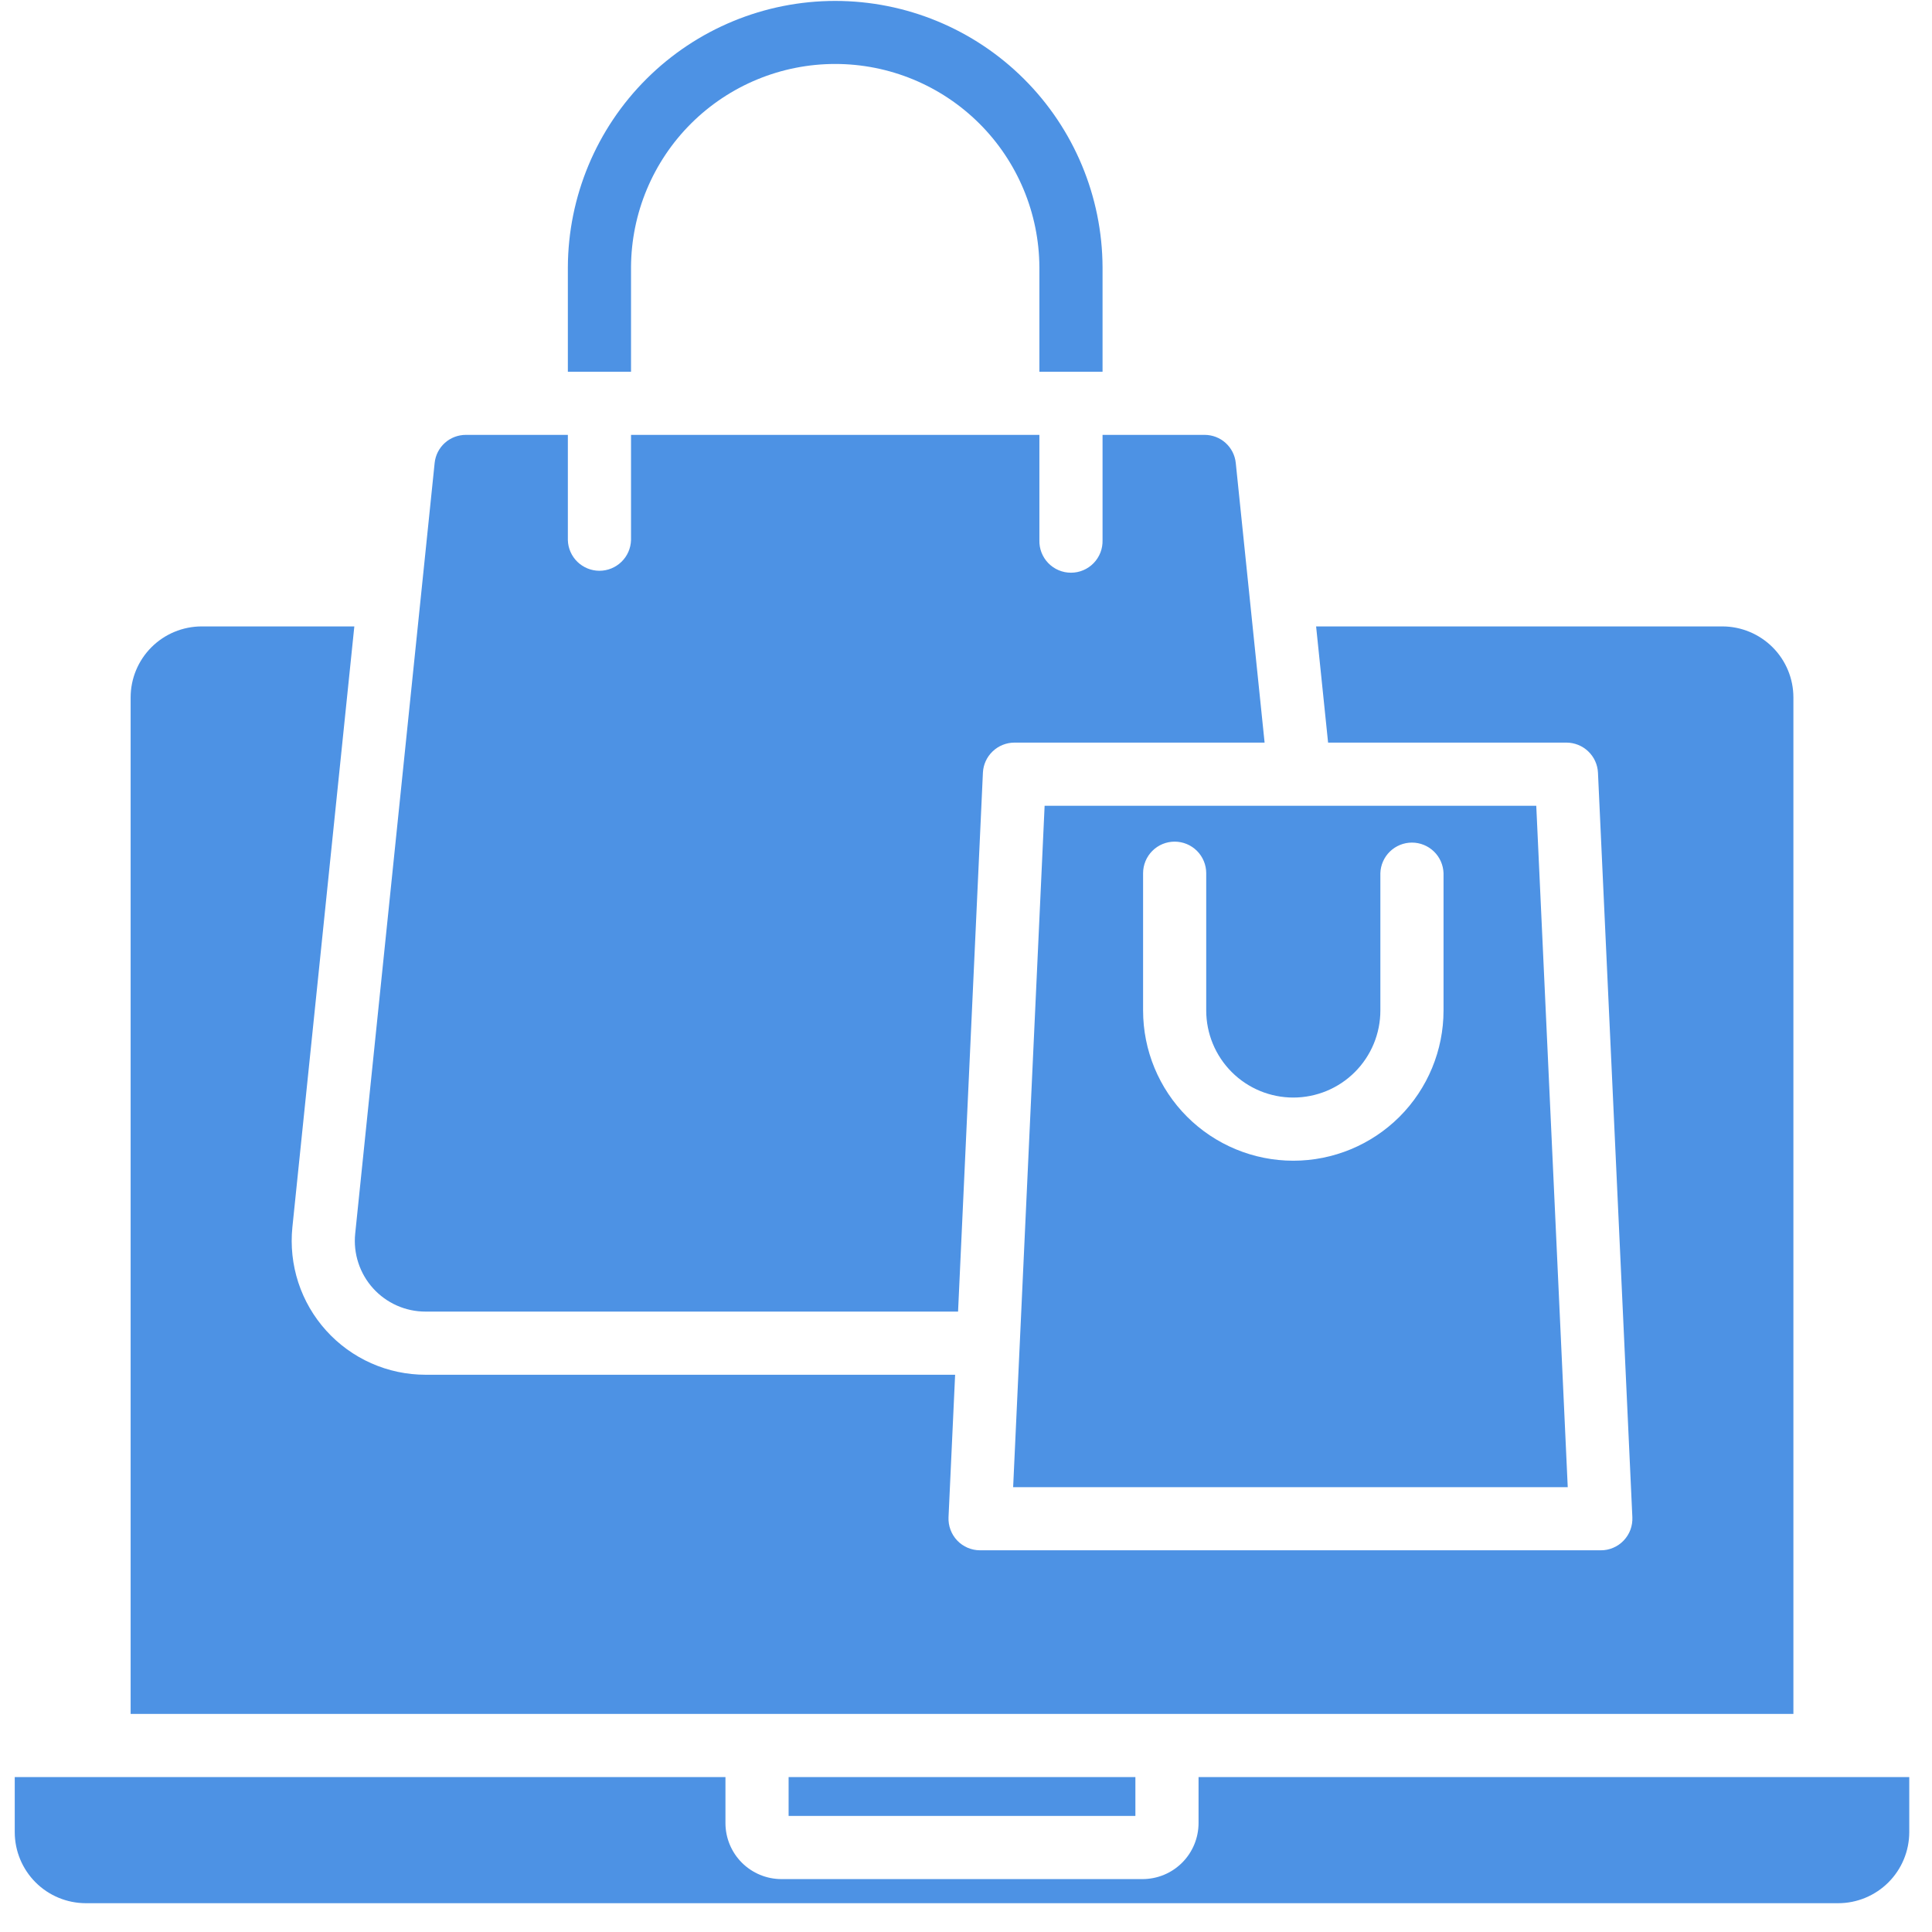 <svg width="65" height="65" viewBox="0 0 65 65" fill="none" xmlns="http://www.w3.org/2000/svg">
<path fill-rule="evenodd" clip-rule="evenodd" d="M51.686 27.109L52.745 50.034H34.086L35.145 27.109H51.686ZM15.672 14.631C15.411 14.631 15.159 14.727 14.965 14.902C14.771 15.077 14.649 15.318 14.623 15.578L11.95 41.506C11.916 41.837 11.952 42.172 12.056 42.488C12.159 42.804 12.328 43.096 12.551 43.343C12.774 43.59 13.046 43.787 13.351 43.923C13.655 44.058 13.984 44.128 14.317 44.127H32.233L33.069 25.997C33.082 25.724 33.199 25.467 33.397 25.279C33.594 25.09 33.857 24.985 34.13 24.984H42.546L41.576 15.577C41.55 15.318 41.428 15.077 41.234 14.902C41.041 14.727 40.789 14.631 40.528 14.631H37.094V18.173C37.098 18.315 37.074 18.457 37.023 18.589C36.971 18.722 36.894 18.843 36.795 18.945C36.696 19.047 36.577 19.129 36.446 19.184C36.315 19.24 36.174 19.268 36.032 19.268C35.889 19.268 35.748 19.24 35.617 19.184C35.486 19.129 35.367 19.047 35.268 18.945C35.169 18.843 35.092 18.722 35.04 18.589C34.989 18.457 34.965 18.315 34.969 18.173V14.631H21.23V18.173C21.221 18.449 21.106 18.711 20.907 18.903C20.709 19.095 20.444 19.203 20.167 19.203C19.891 19.203 19.626 19.095 19.427 18.903C19.229 18.711 19.113 18.449 19.105 18.173V14.631H15.672ZM4.395 23.466V57.663H60.337V23.465C60.337 22.831 60.085 22.224 59.637 21.776C59.188 21.328 58.581 21.076 57.947 21.075H44.279L44.682 24.984H52.701C52.974 24.985 53.237 25.09 53.434 25.279C53.632 25.467 53.749 25.724 53.762 25.997L54.919 51.047C54.925 51.191 54.903 51.334 54.853 51.469C54.803 51.603 54.725 51.726 54.626 51.83C54.527 51.934 54.408 52.017 54.275 52.073C54.143 52.13 54.001 52.159 53.857 52.158H32.974C32.83 52.158 32.688 52.129 32.556 52.073C32.424 52.016 32.304 51.934 32.205 51.83C32.106 51.726 32.029 51.603 31.979 51.468C31.928 51.334 31.906 51.19 31.912 51.047L32.134 46.252H14.317C13.687 46.252 13.063 46.12 12.487 45.864C11.912 45.608 11.396 45.234 10.974 44.766C10.551 44.298 10.232 43.747 10.036 43.148C9.841 42.549 9.773 41.915 9.837 41.288L11.921 21.075H6.785C6.151 21.076 5.543 21.328 5.095 21.776C4.647 22.224 4.395 22.831 4.395 23.465V23.466ZM26.532 59.788H38.199V61.095H26.532V59.788ZM64.235 61.641V59.788H40.324V61.338C40.323 61.837 40.124 62.315 39.771 62.668C39.419 63.021 38.94 63.219 38.441 63.22H26.291C25.791 63.22 25.313 63.021 24.96 62.669C24.607 62.316 24.408 61.837 24.407 61.338V59.788H0.496V61.641C0.497 62.275 0.749 62.882 1.197 63.33C1.645 63.778 2.252 64.03 2.886 64.031H61.845C62.478 64.031 63.086 63.778 63.534 63.33C63.982 62.882 64.234 62.275 64.235 61.641ZM38.458 33.997C38.458 35.337 38.99 36.623 39.938 37.571C40.886 38.518 42.172 39.051 43.512 39.051C44.852 39.051 46.138 38.518 47.086 37.571C48.033 36.623 48.566 35.337 48.566 33.997V29.378C48.557 29.102 48.442 28.84 48.243 28.648C48.045 28.456 47.78 28.348 47.504 28.348C47.227 28.348 46.962 28.456 46.763 28.648C46.565 28.84 46.449 29.102 46.441 29.378V33.997C46.441 34.774 46.132 35.519 45.583 36.068C45.034 36.618 44.288 36.926 43.512 36.926C42.735 36.926 41.99 36.618 41.44 36.068C40.891 35.519 40.582 34.774 40.582 33.997V29.378C40.582 29.097 40.47 28.826 40.271 28.627C40.072 28.428 39.802 28.316 39.52 28.316C39.238 28.316 38.968 28.428 38.769 28.627C38.57 28.826 38.458 29.097 38.458 29.378V33.997ZM21.23 8.992C21.238 7.176 21.965 5.436 23.252 4.154C24.54 2.872 26.283 2.152 28.099 2.152C29.916 2.152 31.659 2.872 32.947 4.154C34.234 5.436 34.961 7.176 34.969 8.992V12.507H37.094V8.992C37.085 6.613 36.134 4.333 34.448 2.654C32.762 0.974 30.479 0.031 28.099 0.031C25.72 0.031 23.437 0.974 21.751 2.654C20.065 4.333 19.114 6.613 19.105 8.992V12.507H21.23V8.992Z" fill="#4D92E4"/>
</svg>
